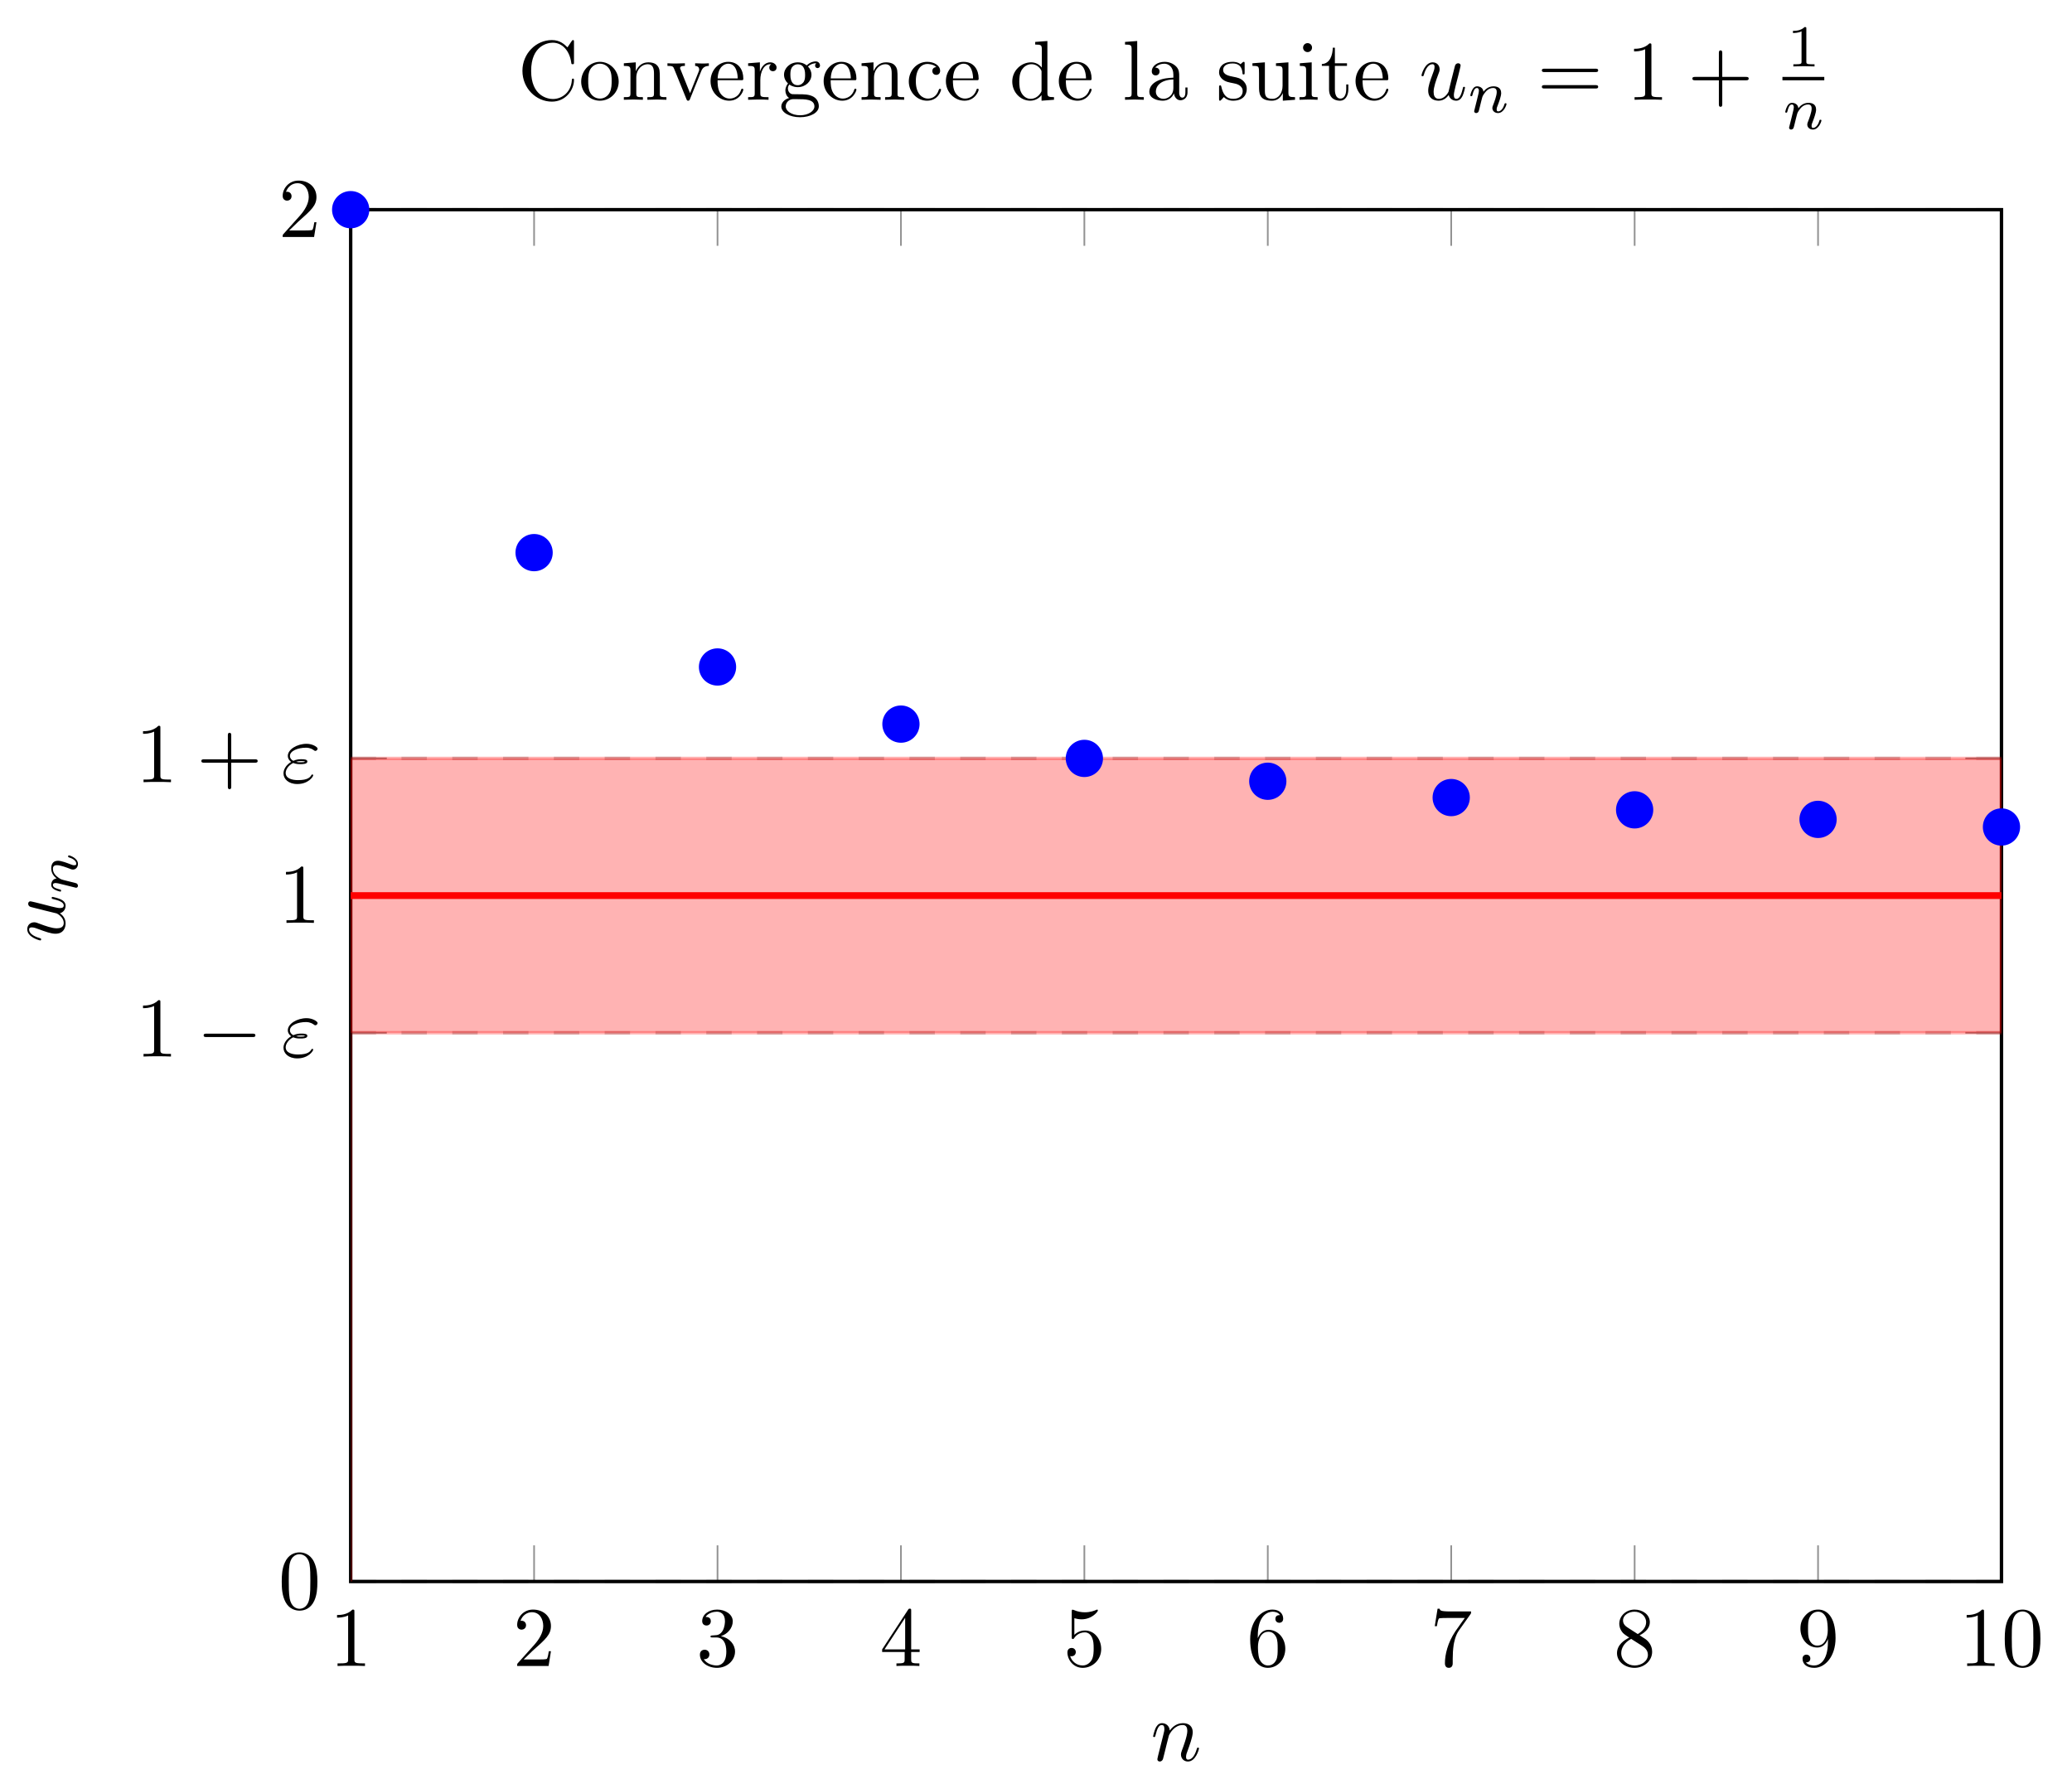 <svg xmlns="http://www.w3.org/2000/svg" xmlns:xlink="http://www.w3.org/1999/xlink" version="1.1" width="243.835pt" height="210.455pt" viewBox="0 0 243.835 210.455">
<defs>
<path id="font_0_3" d="M.294 .64C.294 .664 .294 .666 .271 .666 .209 .602 .121 .602 .089 .602V.571C.109 .571 .168 .571 .22 .597V.079C.22 .043 .217 .031 .127 .031H.095V0C.13 .003 .217 .003 .257 .003 .297 .003 .384 .003 .419 0V.031H.387C.297 .031 .294 .042 .294 .079V.64Z"/>
<path id="font_0_4" d="M.127 .077 .233 .18C.389 .318 .449 .372 .449 .472 .449 .586 .359 .666 .237 .666 .124 .666 .05 .574 .05 .485 .05 .429 .1 .429 .103 .429 .12 .429 .155 .441 .155 .482 .155 .508 .137 .534 .102 .534 .094 .534 .092 .534 .089 .533 .112 .598 .166 .635 .224 .635 .315 .635 .358 .554 .358 .472 .358 .392 .308 .313 .253 .251L.061 .037C.05 .026 .05 .024 .05 0H.421L.449 .174H.424C.419 .144 .412 .1 .402 .085 .395 .077 .329 .077 .307 .077H.127Z"/>
<path id="font_0_5" d="M.29 .352C.372 .379 .43 .449 .43 .528 .43 .61 .342 .666 .246 .666 .145 .666 .069 .606 .069 .53 .069 .497 .091 .478 .12 .478 .151 .478 .171 .5 .171 .529 .171 .579 .124 .579 .109 .579 .14 .628 .206 .641 .242 .641 .283 .641 .338 .619 .338 .529 .338 .517 .336 .459 .31 .415 .28 .367 .246 .364 .221 .363 .213 .362 .189 .36 .182 .36 .174 .359 .167 .358 .167 .348 .167 .337 .174 .337 .191 .337H.235C.317 .337 .354 .269 .354 .17 .354 .034 .285 .006 .241 .006 .198 .006 .123 .022 .088 .081 .123 .076 .154 .098 .154 .136 .154 .172 .127 .192 .098 .192 .074 .192 .042 .178 .042 .134 .042 .043 .135-.022 .244-.022 .366-.022 .457 .068 .457 .17 .457 .253 .394 .331 .29 .352Z"/>
<path id="font_0_6" d="M.294 .165V.078C.294 .042 .292 .031 .218 .031H.197V0C.238 .003 .29 .003 .332 .003 .374 .003 .427 .003 .468 0V.031H.447C.373 .031 .371 .042 .371 .078V.165H.471V.196H.371V.651C.371 .671 .371 .677 .355 .677 .346 .677 .343 .677 .335 .665L.028 .196V.165H.294M.3 .196H.056L.3 .569V.196Z"/>
<path id="font_0_7" d="M.449 .2C.449 .319 .367 .419 .259 .419 .211 .419 .168 .403 .132 .368V.564C.152 .558 .185 .551 .217 .551 .34 .551 .41 .642 .41 .655 .41 .661 .407 .666 .4 .666 .399 .666 .397 .666 .392 .663 .372 .654 .323 .634 .256 .634 .216 .634 .17 .641 .123 .662 .115 .665 .113 .665 .111 .665 .101 .665 .101 .657 .101 .641V.344C.101 .326 .101 .318 .115 .318 .122 .318 .124 .321 .128 .327 .139 .343 .176 .397 .257 .397 .309 .397 .334 .351 .342 .333 .358 .296 .36 .257 .36 .207 .36 .172 .36 .112 .336 .07 .312 .031 .275 .006 .229 .006 .156 .006 .099 .058 .082 .117 .085 .116 .088 .115 .099 .115 .132 .115 .149 .14 .149 .164 .149 .188 .132 .213 .099 .213 .085 .213 .05 .206 .05 .16 .05 .074 .119-.022 .231-.022 .347-.022 .449 .073 .449 .2Z"/>
<path id="font_0_8" d="M.132 .328V.352C.132 .605 .256 .641 .307 .641 .331 .641 .373 .635 .395 .601 .38 .601 .34 .601 .34 .556 .34 .525 .364 .51 .386 .51 .402 .51 .432 .519 .432 .558 .432 .618 .388 .666 .305 .666 .177 .666 .042 .537 .042 .316 .042 .049 .158-.022 .251-.022 .362-.022 .457 .072 .457 .204 .457 .331 .368 .427 .257 .427 .189 .427 .152 .376 .132 .328M.251 .006C.188 .006 .158 .066 .152 .081 .134 .128 .134 .208 .134 .226 .134 .304 .166 .404 .256 .404 .272 .404 .318 .404 .349 .342 .367 .305 .367 .254 .367 .205 .367 .157 .367 .107 .35 .071 .32 .011 .274 .006 .251 .006Z"/>
<path id="font_0_9" d="M.476 .609C.485 .621 .485 .623 .485 .644H.242C.12 .644 .118 .657 .114 .676H.089L.056 .47H.081C.084 .486 .093 .549 .106 .561 .113 .567 .191 .567 .204 .567H.411C.4 .551 .321 .442 .299 .409 .209 .274 .176 .135 .176 .033 .176 .023 .176-.022 .222-.022 .268-.022 .268 .023 .268 .033V.084C.268 .139 .271 .194 .279 .248 .283 .271 .297 .357 .341 .419L.476 .609Z"/>
<path id="font_0_10" d="M.163 .457C.117 .487 .113 .521 .113 .538 .113 .599 .178 .641 .249 .641 .322 .641 .386 .589 .386 .517 .386 .46 .347 .412 .287 .377L.163 .457M.309 .362C.381 .399 .43 .451 .43 .517 .43 .609 .341 .666 .25 .666 .15 .666 .069 .592 .069 .499 .069 .481 .071 .436 .113 .389 .124 .377 .161 .352 .186 .335 .128 .306 .042 .25 .042 .151 .042 .045 .144-.022 .249-.022 .362-.022 .457 .061 .457 .168 .457 .204 .446 .249 .408 .291 .389 .312 .373 .322 .309 .362M.209 .32 .332 .242C.36 .223 .407 .193 .407 .132 .407 .058 .332 .006 .25 .006 .164 .006 .092 .068 .092 .151 .092 .209 .124 .273 .209 .32Z"/>
<path id="font_0_11" d="M.367 .318V.286C.367 .052 .263 .006 .205 .006 .188 .006 .134 .008 .107 .042 .151 .042 .159 .071 .159 .088 .159 .119 .135 .134 .113 .134 .097 .134 .067 .125 .067 .086 .067 .019 .121-.022 .206-.022 .335-.022 .457 .114 .457 .329 .457 .598 .342 .666 .253 .666 .198 .666 .149 .648 .106 .603 .065 .558 .042 .516 .042 .441 .042 .316 .13 .218 .242 .218 .303 .218 .344 .26 .367 .318M.243 .241C.227 .241 .181 .241 .15 .304 .132 .341 .132 .391 .132 .44 .132 .494 .132 .541 .153 .578 .18 .628 .218 .641 .253 .641 .299 .641 .332 .607 .349 .562 .361 .53 .365 .467 .365 .421 .365 .338 .331 .241 .243 .241Z"/>
<path id="font_0_2" d="M.46 .32C.46 .4 .455 .48 .42 .554 .374 .65 .292 .666 .25 .666 .19 .666 .117 .64 .076 .547 .044 .478 .039 .4 .039 .32 .039 .245 .043 .155 .084 .079 .127-.002 .2-.022 .249-.022 .303-.022 .379-.001 .423 .094 .455 .163 .46 .241 .46 .32M.249-0C.21-0 .151 .025 .133 .121 .122 .181 .122 .273 .122 .332 .122 .396 .122 .462 .13 .516 .149 .635 .224 .644 .249 .644 .282 .644 .348 .626 .367 .527 .377 .471 .377 .395 .377 .332 .377 .257 .377 .189 .366 .125 .351 .03 .294-0 .249-0Z"/>
<path id="font_1_1" d="M.659 .23C.676 .23 .694 .23 .694 .25 .694 .27 .676 .27 .659 .27H.118C.101 .27 .083 .27 .083 .25 .083 .23 .101 .23 .118 .23H.659Z"/>
<path id="font_2_1" d="M.141 .227C.174 .213 .203 .213 .227 .213 .253 .213 .308 .213 .308 .244 .308 .268 .273 .271 .235 .271 .214 .271 .179 .269 .142 .252 .119 .264 .102 .283 .102 .31 .102 .371 .2 .407 .29 .407 .306 .407 .342 .407 .382 .379 .393 .371 .395 .369 .402 .369 .415 .369 .429 .382 .429 .396 .429 .415 .368 .453 .3 .453 .185 .453 .077 .386 .077 .31 .077 .267 .113 .242 .117 .239 .058 .206 .026 .15 .026 .104 .026 .039 .083-.022 .189-.022 .321-.022 .377 .066 .377 .081 .377 .087 .372 .091 .366 .091 .361 .091 .358 .087 .356 .084 .342 .061 .318 .024 .198 .024 .137 .024 .052 .039 .052 .11 .052 .144 .08 .197 .141 .227M.174 .24C.197 .248 .218 .249 .235 .249 .26 .249 .264 .248 .282 .243 .267 .236 .265 .235 .227 .235 .205 .235 .193 .235 .174 .24Z"/>
<path id="font_0_1" d="M.409 .23H.688C.702 .23 .721 .23 .721 .25 .721 .27 .702 .27 .688 .27H.409V.55C.409 .564 .409 .583 .389 .583 .369 .583 .369 .564 .369 .55V.27H.089C.075 .27 .056 .27 .056 .25 .056 .23 .075 .23 .089 .23H.369V-.05C.369-.064 .369-.083 .389-.083 .409-.083 .409-.064 .409-.05V.23Z"/>
<clipPath id="clip_3">
<path transform="matrix(1,0,0,-1,41.268,186.065)" d="M0 0H194.268V161.396H0Z"/>
</clipPath>
<path id="font_2_2" d="M.088 .059C.085 .044 .079 .021 .079 .016 .079-.002 .093-.011 .108-.011 .12-.011 .138-.003 .145 .017 .146 .019 .158 .066 .164 .091L.186 .181C.192 .203 .198 .225 .203 .248 .207 .265 .215 .294 .216 .298 .231 .329 .284 .42 .379 .42 .424 .42 .433 .383 .433 .35 .433 .288 .384 .16 .368 .117 .359 .094 .358 .082 .358 .071 .358 .024 .393-.011 .44-.011 .534-.011 .571 .135 .571 .143 .571 .153 .562 .153 .559 .153 .549 .153 .549 .15 .544 .135 .524 .067 .491 .011 .442 .011 .425 .011 .418 .021 .418 .044 .418 .069 .427 .093 .436 .115 .455 .168 .497 .278 .497 .335 .497 .402 .454 .442 .382 .442 .292 .442 .243 .378 .226 .355 .221 .411 .18 .442 .134 .442 .088 .442 .069 .403 .059 .385 .043 .351 .029 .292 .029 .288 .029 .278 .039 .278 .041 .278 .051 .278 .052 .279 .058 .301 .075 .372 .095 .42 .131 .42 .151 .42 .162 .407 .162 .374 .162 .353 .159 .342 .146 .29L.088 .059Z"/>
<path id="font_2_3" d="M.35 .056C.361 .015 .396-.011 .439-.011 .474-.011 .497 .012 .513 .044 .53 .08 .543 .141 .543 .143 .543 .153 .534 .153 .531 .153 .521 .153 .52 .149 .517 .135 .503 .079 .484 .011 .442 .011 .421 .011 .411 .024 .411 .057 .411 .079 .423 .126 .431 .161L.459 .269C.462 .284 .472 .322 .476 .337 .481 .36 .491 .398 .491 .404 .491 .422 .477 .431 .462 .431 .457 .431 .431 .43 .423 .396 .404 .323 .36 .148 .348 .095 .347 .091 .307 .011 .234 .011 .182 .011 .172 .056 .172 .093 .172 .149 .2 .228 .226 .297 .238 .327 .243 .341 .243 .36 .243 .405 .211 .442 .161 .442 .066 .442 .029 .297 .029 .288 .029 .278 .039 .278 .041 .278 .051 .278 .052 .28 .057 .296 .082 .383 .12 .42 .158 .42 .167 .42 .183 .419 .183 .387 .183 .363 .172 .334 .166 .319 .129 .22 .108 .158 .108 .109 .108 .014 .177-.011 .231-.011 .297-.011 .333 .034 .35 .056Z"/>
<path id="font_4_1" d="M.122 .063C.118 .05 .112 .025 .112 .022 .112 0 .13-.01 .146-.01 .164-.01 .18 .003 .185 .012 .19 .021 .198 .053 .203 .074 .208 .093 .219 .139 .225 .164 .231 .186 .237 .208 .242 .231 .253 .272 .255 .28 .284 .321 .312 .361 .359 .413 .434 .413 .492 .413 .493 .362 .493 .343 .493 .283 .45 .172 .434 .13 .423 .102 .419 .093 .419 .076 .419 .023 .463-.01 .514-.01 .614-.01 .658 .128 .658 .143 .658 .156 .645 .156 .642 .156 .628 .156 .627 .15 .623 .139 .6 .059 .557 .018 .517 .018 .496 .018 .492 .032 .492 .053 .492 .076 .497 .089 .515 .134 .527 .165 .568 .271 .568 .327 .568 .424 .491 .441 .438 .441 .355 .441 .299 .39 .269 .35 .262 .419 .203 .441 .162 .441 .119 .441 .096 .41 .083 .387 .061 .35 .047 .293 .047 .288 .047 .275 .061 .275 .064 .275 .078 .275 .079 .278 .086 .305 .101 .364 .12 .413 .159 .413 .185 .413 .192 .391 .192 .364 .192 .345 .183 .308 .176 .281 .169 .254 .159 .213 .154 .191L.122 .063Z"/>
<path id="font_0_13" d="M.056 .342C.056 .135 .218-.022 .404-.022 .567-.022 .665 .117 .665 .233 .665 .243 .665 .25 .652 .25 .641 .25 .641 .244 .64 .234 .632 .091 .525 .009 .416 .009 .355 .009 .159 .043 .159 .341 .159 .64 .354 .674 .415 .674 .524 .674 .613 .583 .633 .437 .635 .423 .635 .42 .649 .42 .665 .42 .665 .423 .665 .444V.681C.665 .698 .665 .705 .654 .705 .65 .705 .646 .705 .638 .693L.588 .619C.551 .655 .5 .705 .404 .705 .217 .705 .056 .546 .056 .342Z"/>
<path id="font_0_22" d="M.471 .214C.471 .342 .371 .448 .25 .448 .125 .448 .028 .339 .028 .214 .028 .085 .132-.011 .249-.011 .37-.011 .471 .087 .471 .214M.25 .014C.207 .014 .163 .035 .136 .081 .111 .125 .111 .186 .111 .222 .111 .261 .111 .315 .135 .359 .162 .405 .209 .426 .249 .426 .293 .426 .336 .404 .362 .361 .388 .318 .388 .26 .388 .222 .388 .186 .388 .132 .366 .088 .344 .043 .3 .014 .25 .014Z"/>
<path id="font_0_21" d="M.11 .344V.076C.11 .031 .099 .031 .032 .031V0C.067 .001 .118 .003 .145 .003 .171 .003 .223 .001 .257 0V.031C.19 .031 .179 .031 .179 .076V.26C.179 .364 .25 .42 .314 .42 .377 .42 .388 .366 .388 .309V.076C.388 .031 .377 .031 .31 .031V0C.345 .001 .396 .003 .423 .003 .449 .003 .501 .001 .535 0V.031C.483 .031 .458 .031 .457 .061V.252C.457 .338 .457 .369 .426 .405 .412 .422 .379 .442 .321 .442 .248 .442 .201 .399 .173 .337V.442L.032 .431V.4C.102 .4 .11 .393 .11 .344Z"/>
<path id="font_0_27" d="M.416 .333C.425 .356 .442 .399 .508 .4V.431C.485 .429 .456 .428 .433 .428 .409 .428 .363 .43 .346 .431V.4C.383 .399 .394 .376 .394 .357 .394 .348 .392 .344 .388 .333L.286 .078 .174 .357C.168 .37 .168 .372 .168 .374 .168 .4 .207 .4 .225 .4V.431C.195 .43 .139 .428 .116 .428 .089 .428 .049 .429 .019 .431V.4C.082 .4 .086 .394 .099 .363L.243 .008C.249-.006 .251-.011 .264-.011 .277-.011 .281-.002 .285 .008L.416 .333Z"/>
<path id="font_0_17" d="M.112 .252C.118 .401 .202 .426 .236 .426 .339 .426 .349 .291 .349 .252H.112M.111 .231H.39C.412 .231 .415 .231 .415 .252 .415 .351 .361 .448 .236 .448 .12 .448 .028 .345 .028 .22 .028 .086 .133-.011 .248-.011 .37-.011 .415 .1 .415 .119 .415 .129 .407 .131 .402 .131 .393 .131 .391 .125 .389 .117 .354 .014 .264 .014 .254 .014 .204 .014 .164 .044 .141 .081 .111 .129 .111 .195 .111 .231Z"/>
<path id="font_0_23" d="M.167 .332V.442L.028 .431V.4C.098 .4 .106 .393 .106 .344V.076C.106 .031 .095 .031 .028 .031V0C.067 .001 .114 .003 .142 .003 .182 .003 .229 .003 .269 0V.031H.248C.174 .031 .172 .042 .172 .078V.232C.172 .331 .214 .42 .29 .42 .297 .42 .299 .42 .301 .419 .298 .418 .278 .406 .278 .38 .278 .352 .299 .337 .321 .337 .339 .337 .364 .349 .364 .381 .364 .413 .333 .442 .29 .442 .217 .442 .181 .375 .167 .332Z"/>
<path id="font_0_18" d="M.222 .172C.135 .172 .135 .272 .135 .295 .135 .322 .136 .354 .151 .379 .159 .391 .182 .419 .222 .419 .309 .419 .309 .319 .309 .296 .309 .269 .308 .237 .293 .212 .285 .2 .262 .172 .222 .172M.106 .133C.106 .137 .106 .16 .123 .18 .162 .152 .203 .149 .222 .149 .315 .149 .384 .218 .384 .295 .384 .332 .368 .369 .343 .392 .379 .426 .415 .431 .433 .431 .435 .431 .44 .431 .443 .43 .432 .426 .427 .415 .427 .403 .427 .386 .44 .374 .456 .374 .466 .374 .485 .381 .485 .404 .485 .421 .473 .453 .434 .453 .414 .453 .37 .447 .328 .406 .286 .439 .244 .442 .222 .442 .129 .442 .06 .373 .06 .296 .06 .252 .082 .214 .107 .193 .094 .178 .076 .145 .076 .11 .076 .079 .089 .041 .12 .021 .06 .004 .028-.039 .028-.079 .028-.151 .127-.206 .249-.206 .367-.206 .471-.155 .471-.077 .471-.042 .457 .009 .406 .037 .353 .065 .295 .065 .234 .065 .209 .065 .166 .065 .159 .066 .127 .07 .106 .101 .106 .133M.25-.183C.149-.183 .08-.132 .08-.079 .08-.033 .118 .004 .162 .007H.221C.307 .007 .419 .007 .419-.079 .419-.133 .348-.183 .25-.183Z"/>
<path id="font_0_15" d="M.117 .218C.117 .381 .199 .423 .252 .423 .261 .423 .324 .422 .359 .386 .318 .383 .312 .353 .312 .34 .312 .314 .33 .294 .358 .294 .384 .294 .404 .311 .404 .341 .404 .409 .328 .448 .251 .448 .126 .448 .034 .34 .034 .216 .034 .088 .133-.011 .249-.011 .383-.011 .415 .109 .415 .119 .415 .129 .405 .129 .402 .129 .393 .129 .391 .125 .389 .119 .36 .026 .295 .014 .258 .014 .205 .014 .117 .057 .117 .218Z"/>
<path id="font_0_16" d="M.38 .055V-.011L.527 0V.031C.457 .031 .449 .038 .449 .087V.694L.305 .683V.652C.375 .652 .383 .645 .383 .596V.38C.354 .416 .311 .442 .257 .442 .139 .442 .034 .344 .034 .215 .034 .088 .132-.011 .246-.011 .31-.011 .355 .023 .38 .055M.38 .323V.118C.38 .1 .38 .098 .369 .081 .339 .033 .294 .011 .251 .011 .206 .011 .17 .037 .146 .075 .12 .116 .117 .173 .117 .214 .117 .251 .119 .311 .148 .356 .169 .387 .207 .42 .261 .42 .296 .42 .338 .405 .369 .36 .38 .343 .38 .341 .38 .323Z"/>
<path id="font_0_20" d="M.177 .694 .033 .683V.652C.103 .652 .111 .645 .111 .596V.076C.111 .031 .1 .031 .033 .031V0C.066 .001 .119 .003 .144 .003 .169 .003 .218 .001 .255 0V.031C.188 .031 .177 .031 .177 .076V.694Z"/>
<path id="font_0_14" d="M.333 .076C.337 .036 .364-.006 .411-.006 .432-.006 .493 .008 .493 .089V.145H.468V.089C.468 .031 .443 .025 .432 .025 .399 .025 .395 .07 .395 .075V.275C.395 .317 .395 .356 .359 .393 .32 .432 .27 .448 .222 .448 .14 .448 .071 .401 .071 .335 .071 .305 .091 .288 .117 .288 .145 .288 .163 .308 .163 .334 .163 .346 .158 .379 .112 .38 .139 .415 .188 .426 .22 .426 .269 .426 .326 .387 .326 .298V.261C.275 .258 .205 .255 .142 .225 .067 .191 .042 .139 .042 .095 .042 .014 .139-.011 .202-.011 .268-.011 .314 .029 .333 .076M.326 .24V.14C.326 .045 .254 .011 .209 .011 .16 .011 .119 .046 .119 .096 .119 .151 .161 .234 .326 .24Z"/>
<path id="font_0_24" d="M.208 .194C.23 .19 .312 .174 .312 .102 .312 .051 .277 .011 .199 .011 .115 .011 .079 .068 .06 .153 .057 .166 .056 .17 .046 .17 .033 .17 .033 .163 .033 .145V.013C.033-.004 .033-.011 .044-.011 .049-.011 .05-.01 .069 .009 .071 .011 .071 .013 .089 .032 .133-.01 .178-.011 .199-.011 .314-.011 .36 .056 .36 .128 .36 .181 .33 .211 .318 .223 .285 .255 .246 .263 .204 .271 .148 .282 .081 .295 .081 .353 .081 .388 .107 .429 .193 .429 .303 .429 .308 .339 .31 .308 .311 .299 .32 .299 .322 .299 .335 .299 .335 .304 .335 .323V.424C.335 .441 .335 .448 .324 .448 .319 .448 .317 .448 .304 .436 .301 .432 .291 .423 .287 .42 .249 .448 .208 .448 .193 .448 .071 .448 .033 .381 .033 .325 .033 .29 .049 .262 .076 .24 .108 .214 .136 .208 .208 .194Z"/>
<path id="font_0_26" d="M.391 .079V-.011L.535 0V.031C.465 .031 .457 .038 .457 .087V.442L.31 .431V.4C.38 .4 .388 .393 .388 .344V.166C.388 .079 .34 .011 .267 .011 .183 .011 .179 .058 .179 .11V.442L.032 .431V.4C.11 .4 .11 .397 .11 .308V.158C.11 .08 .11-.011 .262-.011 .318-.011 .362 .017 .391 .079Z"/>
<path id="font_0_19" d="M.177 .442 .037 .431V.4C.102 .4 .111 .394 .111 .345V.076C.111 .031 .1 .031 .033 .031V0C.065 .001 .119 .003 .143 .003 .178 .003 .213 .001 .247 0V.031C.181 .031 .177 .036 .177 .075V.442M.181 .616C.181 .648 .156 .669 .128 .669 .097 .669 .075 .642 .075 .616 .075 .589 .097 .563 .128 .563 .156 .563 .181 .584 .181 .616Z"/>
<path id="font_0_25" d="M.173 .4H.316V.431H.173V.615H.148C.147 .533 .117 .426 .019 .422V.4H.104V.124C.104 .001 .197-.011 .233-.011 .304-.011 .332 .06 .332 .124V.181H.307V.126C.307 .052 .277 .014 .24 .014 .173 .014 .173 .105 .173 .122V.4Z"/>
<path id="font_0_12" d="M.687 .327C.702 .327 .721 .327 .721 .347 .721 .367 .702 .367 .688 .367H.089C.075 .367 .056 .367 .056 .347 .056 .327 .075 .327 .09 .327H.687M.688 .133C.702 .133 .721 .133 .721 .153 .721 .173 .702 .173 .687 .173H.09C.075 .173 .056 .173 .056 .153 .056 .133 .075 .133 .089 .133H.688Z"/>
<path id="font_5_1" d="M.335 .636C.335 .663 .333 .664 .305 .664 .241 .601 .15 .6 .109 .6V.564C.133 .564 .199 .564 .254 .592V.082C.254 .049 .254 .036 .154 .036H.116V0C.134 .001 .257 .004 .294 .004 .325 .004 .451 .001 .473 0V.036H.435C.335 .036 .335 .049 .335 .082V.636Z"/>
</defs>
<path transform="matrix(1,0,0,-1,41.268,186.065)" stroke-width=".399" stroke-linecap="butt" stroke-dasharray="2.989,2.989" stroke-miterlimit="10" stroke-linejoin="miter" fill="none" stroke="#cbcbcb" d="M0 0H194.268M0 64.559H194.268M0 80.698H194.268M0 96.838H194.268M0 161.396H194.268"/>
<path transform="matrix(1,0,0,-1,41.268,186.065)" stroke-width=".199" stroke-linecap="butt" stroke-miterlimit="10" stroke-linejoin="miter" fill="none" stroke="#929292" d="M0 0V4.252M21.585 0V4.252M43.171 0V4.252M64.756 0V4.252M86.341 0V4.252M107.926 0V4.252M129.512 0V4.252M151.097 0V4.252M172.682 0V4.252M194.268 0V4.252M0 161.396V157.145M21.585 161.396V157.145M43.171 161.396V157.145M64.756 161.396V157.145M86.341 161.396V157.145M107.926 161.396V157.145M129.512 161.396V157.145M151.097 161.396V157.145M172.682 161.396V157.145M194.268 161.396V157.145"/>
<path transform="matrix(1,0,0,-1,41.268,186.065)" stroke-width=".199" stroke-linecap="butt" stroke-miterlimit="10" stroke-linejoin="miter" fill="none" stroke="#929292" d="M0 0H4.252M0 64.559H4.252M0 80.698H4.252M0 96.838H4.252M0 161.396H4.252M194.268 0H190.016M194.268 64.559H190.016M194.268 80.698H190.016M194.268 96.838H190.016M194.268 161.396H190.016"/>
<path transform="matrix(1,0,0,-1,41.268,186.065)" stroke-width=".399" stroke-linecap="butt" stroke-miterlimit="10" stroke-linejoin="miter" fill="none" stroke="#000000" d="M0 0V161.396H194.268V0H0Z"/>
<use data-text="1" xlink:href="#font_0_3" transform="matrix(9.963,0,0,-9.963,38.777,196.005)"/>
<use data-text="2" xlink:href="#font_0_4" transform="matrix(9.963,0,0,-9.963,60.362,196.005)"/>
<use data-text="3" xlink:href="#font_0_5" transform="matrix(9.963,0,0,-9.963,81.947,196.005)"/>
<use data-text="4" xlink:href="#font_0_6" transform="matrix(9.963,0,0,-9.963,103.532,196.005)"/>
<use data-text="5" xlink:href="#font_0_7" transform="matrix(9.963,0,0,-9.963,125.117,196.005)"/>
<use data-text="6" xlink:href="#font_0_8" transform="matrix(9.963,0,0,-9.963,146.702,196.005)"/>
<use data-text="7" xlink:href="#font_0_9" transform="matrix(9.963,0,0,-9.963,168.287,196.005)"/>
<use data-text="8" xlink:href="#font_0_10" transform="matrix(9.963,0,0,-9.963,189.872,196.005)"/>
<use data-text="9" xlink:href="#font_0_11" transform="matrix(9.963,0,0,-9.963,211.457,196.005)"/>
<use data-text="1" xlink:href="#font_0_3" transform="matrix(9.963,0,0,-9.963,230.552,196.005)"/>
<use data-text="0" xlink:href="#font_0_2" transform="matrix(9.963,0,0,-9.963,235.533,196.005)"/>
<use data-text="0" xlink:href="#font_0_2" transform="matrix(9.963,0,0,-9.963,32.767,189.275)"/>
<use data-text="1" xlink:href="#font_0_3" transform="matrix(9.963,0,0,-9.963,15.945,124.302)"/>
<use data-text="&#x2212;" xlink:href="#font_1_1" transform="matrix(9.963,0,0,-9.963,23.14,124.302)"/>
<use data-text="&#x03b5;" xlink:href="#font_2_1" transform="matrix(9.963,0,0,-9.963,33.102,124.302)"/>
<use data-text="1" xlink:href="#font_0_3" transform="matrix(9.963,0,0,-9.963,32.767,108.578)"/>
<use data-text="1" xlink:href="#font_0_3" transform="matrix(9.963,0,0,-9.963,15.945,92.023)"/>
<use data-text="+" xlink:href="#font_0_1" transform="matrix(9.963,0,0,-9.963,23.138,92.023)"/>
<use data-text="&#x03b5;" xlink:href="#font_2_1" transform="matrix(9.963,0,0,-9.963,33.102,92.023)"/>
<use data-text="2" xlink:href="#font_0_4" transform="matrix(9.963,0,0,-9.963,32.767,27.881)"/>
<g clip-path="url(#clip_3)">
<path transform="matrix(1,0,0,-1,41.268,186.065)" stroke-width=".797" stroke-linecap="butt" stroke-miterlimit="10" stroke-linejoin="miter" fill="none" stroke="#ff0000" d="M0 80.698H194.268"/>
<g>
<path transform="matrix(1,0,0,-1,41.268,186.065)" d="M0 64.559H194.268V96.838H0V0Z" fill="#ff0000" fill-opacity=".3"/>
<path transform="matrix(1,0,0,-1,41.268,186.065)" stroke-width=".399" stroke-linecap="butt" stroke-miterlimit="10" stroke-linejoin="miter" fill="none" stroke="#ff0000" stroke-opacity=".3" d="M0 64.559H194.268V96.838H0V0Z"/>
</g>
</g>
<path transform="matrix(1,0,0,-1,41.268,186.065)" d="M1.993 161.396C1.993 162.497 1.1 163.389 0 163.389-1.1 163.389-1.993 162.497-1.993 161.396-1.993 160.296-1.1 159.404 0 159.404 1.1 159.404 1.993 160.296 1.993 161.396ZM0 161.396" fill="#0000ff"/>
<path transform="matrix(1,0,0,-1,41.268,186.065)" stroke-width=".399" stroke-linecap="butt" stroke-miterlimit="10" stroke-linejoin="miter" fill="none" stroke="#0000ff" d="M1.993 161.396C1.993 162.497 1.1 163.389 0 163.389-1.1 163.389-1.993 162.497-1.993 161.396-1.993 160.296-1.1 159.404 0 159.404 1.1 159.404 1.993 160.296 1.993 161.396ZM0 161.396"/>
<path transform="matrix(1,0,0,-1,41.268,186.065)" d="M23.578 121.047C23.578 122.148 22.686 123.04 21.585 123.04 20.485 123.04 19.593 122.148 19.593 121.047 19.593 119.947 20.485 119.055 21.585 119.055 22.686 119.055 23.578 119.947 23.578 121.047ZM21.585 121.047" fill="#0000ff"/>
<path transform="matrix(1,0,0,-1,41.268,186.065)" stroke-width=".399" stroke-linecap="butt" stroke-miterlimit="10" stroke-linejoin="miter" fill="none" stroke="#0000ff" d="M23.578 121.047C23.578 122.148 22.686 123.04 21.585 123.04 20.485 123.04 19.593 122.148 19.593 121.047 19.593 119.947 20.485 119.055 21.585 119.055 22.686 119.055 23.578 119.947 23.578 121.047ZM21.585 121.047"/>
<path transform="matrix(1,0,0,-1,41.268,186.065)" d="M45.163 107.595C45.163 108.695 44.271 109.587 43.171 109.587 42.07 109.587 41.178 108.695 41.178 107.595 41.178 106.494 42.07 105.602 43.171 105.602 44.271 105.602 45.163 106.494 45.163 107.595ZM43.171 107.595" fill="#0000ff"/>
<path transform="matrix(1,0,0,-1,41.268,186.065)" stroke-width=".399" stroke-linecap="butt" stroke-miterlimit="10" stroke-linejoin="miter" fill="none" stroke="#0000ff" d="M45.163 107.595C45.163 108.695 44.271 109.587 43.171 109.587 42.07 109.587 41.178 108.695 41.178 107.595 41.178 106.494 42.07 105.602 43.171 105.602 44.271 105.602 45.163 106.494 45.163 107.595ZM43.171 107.595"/>
<path transform="matrix(1,0,0,-1,41.268,186.065)" d="M66.748 100.873C66.748 101.973 65.856 102.865 64.756 102.865 63.655 102.865 62.763 101.973 62.763 100.873 62.763 99.772 63.655 98.88 64.756 98.88 65.856 98.88 66.748 99.772 66.748 100.873ZM64.756 100.873" fill="#0000ff"/>
<path transform="matrix(1,0,0,-1,41.268,186.065)" stroke-width=".399" stroke-linecap="butt" stroke-miterlimit="10" stroke-linejoin="miter" fill="none" stroke="#0000ff" d="M66.748 100.873C66.748 101.973 65.856 102.865 64.756 102.865 63.655 102.865 62.763 101.973 62.763 100.873 62.763 99.772 63.655 98.88 64.756 98.88 65.856 98.88 66.748 99.772 66.748 100.873ZM64.756 100.873"/>
<path transform="matrix(1,0,0,-1,41.268,186.065)" d="M88.334 96.838C88.334 97.938 87.442 98.83 86.341 98.83 85.241 98.83 84.349 97.938 84.349 96.838 84.349 95.737 85.241 94.845 86.341 94.845 87.442 94.845 88.334 95.737 88.334 96.838ZM86.341 96.838" fill="#0000ff"/>
<path transform="matrix(1,0,0,-1,41.268,186.065)" stroke-width=".399" stroke-linecap="butt" stroke-miterlimit="10" stroke-linejoin="miter" fill="none" stroke="#0000ff" d="M88.334 96.838C88.334 97.938 87.442 98.83 86.341 98.83 85.241 98.83 84.349 97.938 84.349 96.838 84.349 95.737 85.241 94.845 86.341 94.845 87.442 94.845 88.334 95.737 88.334 96.838ZM86.341 96.838"/>
<path transform="matrix(1,0,0,-1,41.268,186.065)" d="M109.919 94.151C109.919 95.251 109.027 96.143 107.926 96.143 106.826 96.143 105.934 95.251 105.934 94.151 105.934 93.05 106.826 92.158 107.926 92.158 109.027 92.158 109.919 93.05 109.919 94.151ZM107.926 94.151" fill="#0000ff"/>
<path transform="matrix(1,0,0,-1,41.268,186.065)" stroke-width=".399" stroke-linecap="butt" stroke-miterlimit="10" stroke-linejoin="miter" fill="none" stroke="#0000ff" d="M109.919 94.151C109.919 95.251 109.027 96.143 107.926 96.143 106.826 96.143 105.934 95.251 105.934 94.151 105.934 93.05 106.826 92.158 107.926 92.158 109.027 92.158 109.919 93.05 109.919 94.151ZM107.926 94.151"/>
<path transform="matrix(1,0,0,-1,41.268,186.065)" d="M131.504 92.23C131.504 93.33 130.612 94.222 129.512 94.222 128.411 94.222 127.519 93.33 127.519 92.23 127.519 91.129 128.411 90.237 129.512 90.237 130.612 90.237 131.504 91.129 131.504 92.23ZM129.512 92.23" fill="#0000ff"/>
<path transform="matrix(1,0,0,-1,41.268,186.065)" stroke-width=".399" stroke-linecap="butt" stroke-miterlimit="10" stroke-linejoin="miter" fill="none" stroke="#0000ff" d="M131.504 92.23C131.504 93.33 130.612 94.222 129.512 94.222 128.411 94.222 127.519 93.33 127.519 92.23 127.519 91.129 128.411 90.237 129.512 90.237 130.612 90.237 131.504 91.129 131.504 92.23ZM129.512 92.23"/>
<path transform="matrix(1,0,0,-1,41.268,186.065)" d="M153.09 90.785C153.09 91.886 152.197 92.778 151.097 92.778 149.997 92.778 149.104 91.886 149.104 90.785 149.104 89.685 149.997 88.793 151.097 88.793 152.197 88.793 153.09 89.685 153.09 90.785ZM151.097 90.785" fill="#0000ff"/>
<path transform="matrix(1,0,0,-1,41.268,186.065)" stroke-width=".399" stroke-linecap="butt" stroke-miterlimit="10" stroke-linejoin="miter" fill="none" stroke="#0000ff" d="M153.09 90.785C153.09 91.886 152.197 92.778 151.097 92.778 149.997 92.778 149.104 91.886 149.104 90.785 149.104 89.685 149.997 88.793 151.097 88.793 152.197 88.793 153.09 89.685 153.09 90.785ZM151.097 90.785"/>
<path transform="matrix(1,0,0,-1,41.268,186.065)" d="M174.675 89.664C174.675 90.764 173.783 91.656 172.682 91.656 171.582 91.656 170.69 90.764 170.69 89.664 170.69 88.563 171.582 87.671 172.682 87.671 173.783 87.671 174.675 88.563 174.675 89.664ZM172.682 89.664" fill="#0000ff"/>
<path transform="matrix(1,0,0,-1,41.268,186.065)" stroke-width=".399" stroke-linecap="butt" stroke-miterlimit="10" stroke-linejoin="miter" fill="none" stroke="#0000ff" d="M174.675 89.664C174.675 90.764 173.783 91.656 172.682 91.656 171.582 91.656 170.69 90.764 170.69 89.664 170.69 88.563 171.582 87.671 172.682 87.671 173.783 87.671 174.675 88.563 174.675 89.664ZM172.682 89.664"/>
<path transform="matrix(1,0,0,-1,41.268,186.065)" d="M196.26 88.768C196.26 89.868 195.368 90.761 194.268 90.761 193.167 90.761 192.275 89.868 192.275 88.768 192.275 87.668 193.167 86.775 194.268 86.775 195.368 86.775 196.26 87.668 196.26 88.768ZM194.268 88.768" fill="#0000ff"/>
<path transform="matrix(1,0,0,-1,41.268,186.065)" stroke-width=".399" stroke-linecap="butt" stroke-miterlimit="10" stroke-linejoin="miter" fill="none" stroke="#0000ff" d="M196.26 88.768C196.26 89.868 195.368 90.761 194.268 90.761 193.167 90.761 192.275 89.868 192.275 88.768 192.275 87.668 193.167 86.775 194.268 86.775 195.368 86.775 196.26 87.668 196.26 88.768ZM194.268 88.768"/>
<path transform="matrix(1,0,0,-1,41.268,186.065)" stroke-width=".399" stroke-linecap="butt" stroke-miterlimit="10" stroke-linejoin="miter" fill="none" stroke="#000000" d=""/>
<use data-text="n" xlink:href="#font_2_2" transform="matrix(9.963,0,0,-9.963,135.411,207.135)"/>
<use data-text="u" xlink:href="#font_2_3" transform="matrix(0,-9.963,-9.963,-0,7.61,110.931)"/>
<use data-text="n" xlink:href="#font_4_1" transform="matrix(0,-6.974,-6.974,-0,9.104,105.228)"/>
<use data-text="C" xlink:href="#font_0_13" transform="matrix(9.963,0,0,-9.963,60.922,11.738)"/>
<use data-text="o" xlink:href="#font_0_22" transform="matrix(9.963,0,0,-9.963,68.115,11.738)"/>
<use data-text="n" xlink:href="#font_0_21" transform="matrix(9.963,0,0,-9.963,73.096,11.738)"/>
<use data-text="v" xlink:href="#font_0_27" transform="matrix(9.963,0,0,-9.963,78.357,11.738)"/>
<use data-text="e" xlink:href="#font_0_17" transform="matrix(9.963,0,0,-9.963,83.338,11.738)"/>
<use data-text="r" xlink:href="#font_0_23" transform="matrix(9.963,0,0,-9.963,87.761,11.738)"/>
<use data-text="g" xlink:href="#font_0_18" transform="matrix(9.963,0,0,-9.963,91.667,11.738)"/>
<use data-text="e" xlink:href="#font_0_17" transform="matrix(9.963,0,0,-9.963,96.648,11.738)"/>
<use data-text="n" xlink:href="#font_0_21" transform="matrix(9.963,0,0,-9.963,101.071,11.738)"/>
<use data-text="c" xlink:href="#font_0_15" transform="matrix(9.963,0,0,-9.963,106.61,11.738)"/>
<use data-text="e" xlink:href="#font_0_17" transform="matrix(9.963,0,0,-9.963,111.034,11.738)"/>
<use data-text="d" xlink:href="#font_0_16" transform="matrix(9.963,0,0,-9.963,118.785,11.738)"/>
<use data-text="e" xlink:href="#font_0_17" transform="matrix(9.963,0,0,-9.963,124.324,11.738)"/>
<use data-text="l" xlink:href="#font_0_20" transform="matrix(9.963,0,0,-9.963,132.065,11.738)"/>
<use data-text="a" xlink:href="#font_0_14" transform="matrix(9.963,0,0,-9.963,134.835,11.738)"/>
<use data-text="s" xlink:href="#font_0_24" transform="matrix(9.963,0,0,-9.963,143.133,11.738)"/>
<use data-text="u" xlink:href="#font_0_26" transform="matrix(9.963,0,0,-9.963,147.069,11.738)"/>
<use data-text="i" xlink:href="#font_0_19" transform="matrix(9.963,0,0,-9.963,152.598,11.738)"/>
<use data-text="t" xlink:href="#font_0_25" transform="matrix(9.963,0,0,-9.963,155.367,11.738)"/>
<use data-text="e" xlink:href="#font_0_17" transform="matrix(9.963,0,0,-9.963,159.243,11.738)"/>
<use data-text="u" xlink:href="#font_2_3" transform="matrix(9.963,0,0,-9.963,166.996,11.738)"/>
<use data-text="n" xlink:href="#font_4_1" transform="matrix(6.974,0,0,-6.974,172.699,13.232)"/>
<use data-text="=" xlink:href="#font_0_12" transform="matrix(9.963,0,0,-9.963,180.89,11.738)"/>
<use data-text="1" xlink:href="#font_0_3" transform="matrix(9.963,0,0,-9.963,191.411,11.738)"/>
<use data-text="+" xlink:href="#font_0_1" transform="matrix(9.963,0,0,-9.963,198.603,11.738)"/>
<use data-text="1" xlink:href="#font_5_1" transform="matrix(6.974,0,0,-6.974,210.236,7.815)"/>
<path transform="matrix(1,0,0,-1,209.759,9.247)" stroke-width=".398" stroke-linecap="butt" stroke-miterlimit="10" stroke-linejoin="miter" fill="none" stroke="#000000" d="M0 0H4.925"/>
<use data-text="n" xlink:href="#font_4_1" transform="matrix(6.974,0,0,-6.974,209.759,15.173)"/>
</svg>
